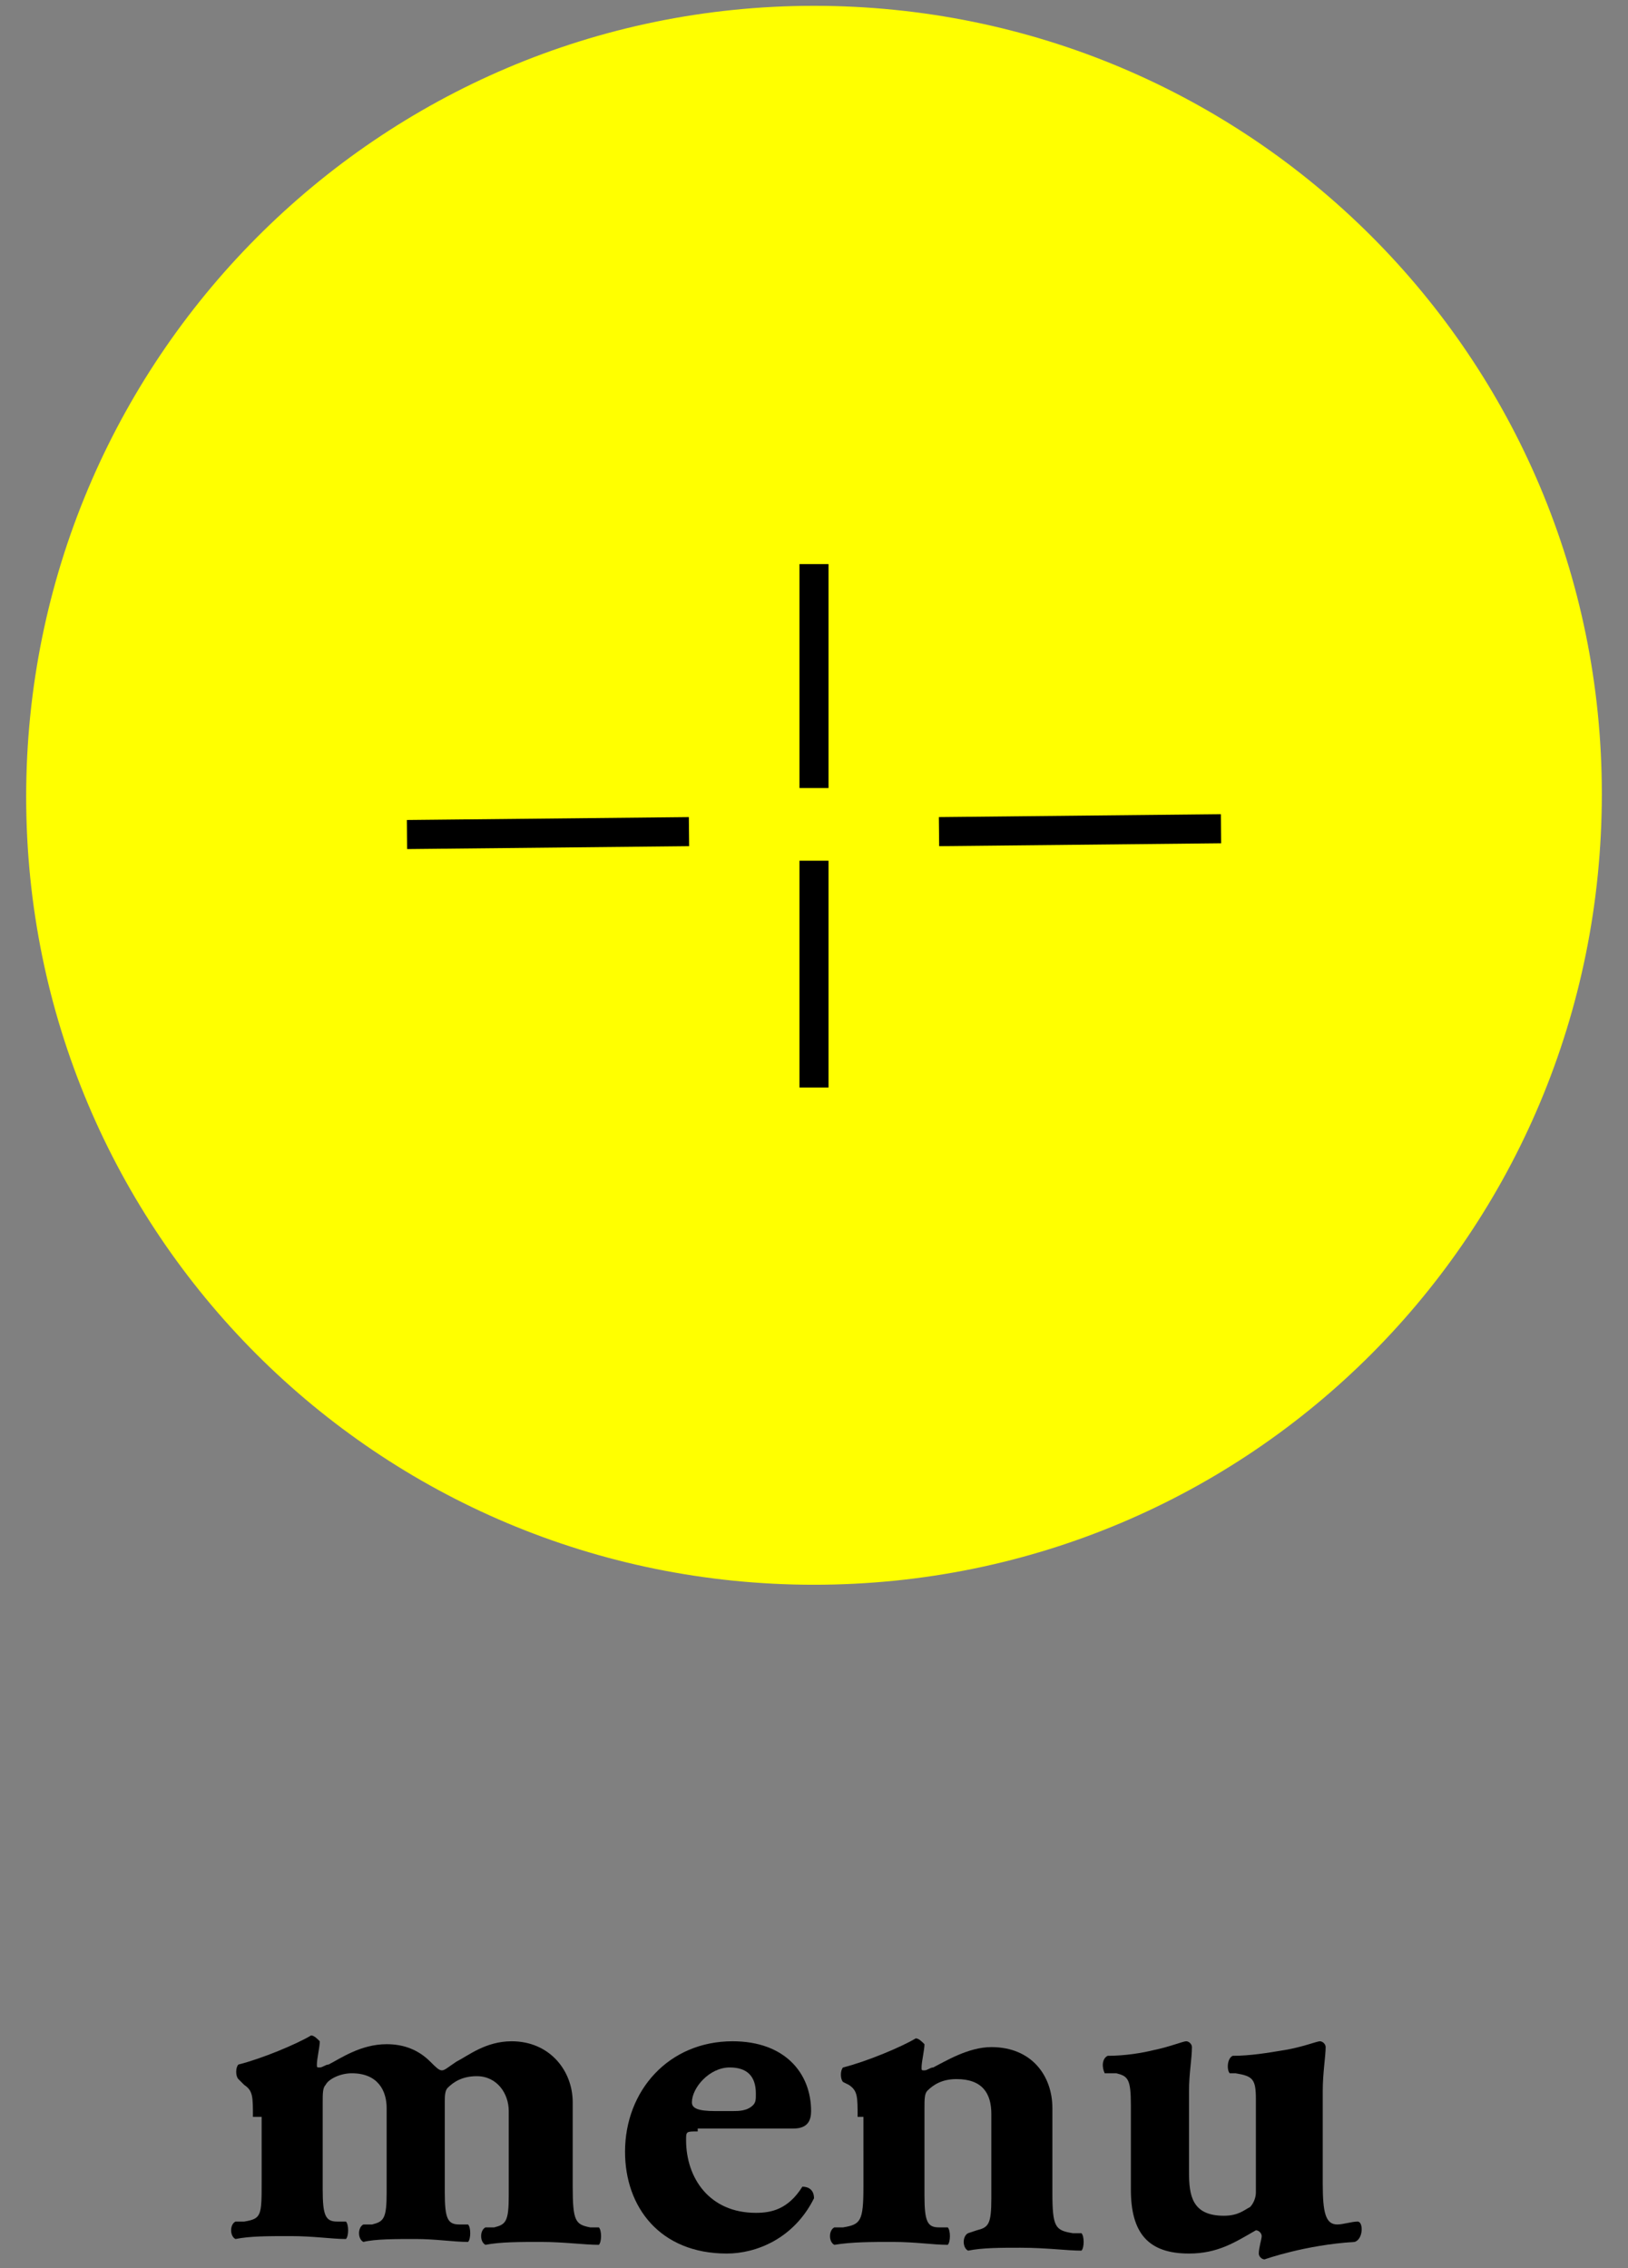 <?xml version="1.0" encoding="utf-8"?>
<!-- Generator: Adobe Illustrator 24.2.3, SVG Export Plug-In . SVG Version: 6.00 Build 0)  -->
<svg version="1.1" id="レイヤー_1" xmlns="http://www.w3.org/2000/svg" xmlns:xlink="http://www.w3.org/1999/xlink" x="0px"
	 y="0px" viewBox="0 0 56 78" style="enable-background:new 0 0 56 78;" xml:space="preserve">
<rect x="0" y="0" width="56" height="78" fill="#808080" stroke="none"/>
<style type="text/css">
	.st0 {
		fill:#FFFF00；
		-webkit-animation:blink 3.0s ease-in-out infinite alternate;
	    -moz-animation:blink 3.0s ease-in-out infinite alternate;
	    animation:blink 3.0s ease-in-out infinite alternate;
	}
	@-webkit-keyframes blink {
	    0% {fill:#FFFF00; opacity: 0;}
	    100% {fill:#FFFF00; opacity: 1;}
	}
	@-moz-keyframes blink {
	    0% {fill:#FFFF00; opacity: 0;}
	    100% {fill:#FFFF00; opacity: 1;}
	}
	@keyframes blink {
	    0% {fill:#FFFF00; opacity: 0;}
	    100% {fill:#FFFF00; opacity: 1;}
	}
	.st1{fill:none;stroke:#000000;stroke-miterlimit:10;}
</style>
<g>
	<path class="st0" d="M28,54.5L28,54.5c-15,0-27.1-12.1-27.1-27.1v0C0.9,12.4,13,0.2,28,0.2h0c15,0,27.1,12.1,27.1,27.1v0
		C55.1,42.4,43,54.5,28,54.5z"/>
	<g>
		<g>
			<path d="M8.7,72.8c0-0.7,0-0.9-0.3-1.1l-0.2-0.2c-0.1-0.1-0.1-0.4,0-0.5c0.8-0.2,2-0.7,2.5-1c0.1,0,0.2,0.1,0.3,0.2
				c0,0.2-0.1,0.6-0.1,0.8c0,0.1,0,0.1,0.1,0.1s0.2-0.1,0.3-0.1c0.4-0.2,1.1-0.7,2-0.7c0.6,0,1.1,0.2,1.5,0.6
				c0.2,0.2,0.3,0.3,0.4,0.3c0.1,0,0.2-0.1,0.5-0.3c0.4-0.2,1-0.7,1.9-0.7c1.3,0,2.1,1,2.1,2.1v2.9c0,1.2,0.1,1.3,0.6,1.4l0.3,0
				c0.1,0.1,0.1,0.5,0,0.6c-0.5,0-1.2-0.1-2-0.1c-0.7,0-1.4,0-1.9,0.1c-0.2-0.1-0.2-0.5,0-0.6l0.3,0c0.4-0.1,0.5-0.2,0.5-1.1v-2.9
				c0-0.6-0.4-1.2-1.1-1.2c-0.5,0-0.8,0.2-1,0.4c-0.1,0.1-0.1,0.3-0.1,0.5v3.1c0,0.9,0.1,1.1,0.5,1.1l0.3,0c0.1,0.1,0.1,0.5,0,0.6
				c-0.5,0-1.1-0.1-1.8-0.1c-0.7,0-1.4,0-1.8,0.1c-0.2-0.1-0.2-0.5,0-0.6l0.3,0c0.4-0.1,0.5-0.2,0.5-1.1v-2.9c0-0.6-0.3-1.2-1.2-1.2
				c-0.4,0-0.8,0.2-0.9,0.4c-0.1,0.1-0.1,0.3-0.1,0.6v3c0,0.9,0.1,1.1,0.5,1.1l0.3,0c0.1,0.1,0.1,0.5,0,0.6c-0.5,0-1.1-0.1-1.9-0.1
				c-0.8,0-1.4,0-1.9,0.1c-0.2-0.1-0.2-0.5,0-0.6l0.3,0c0.6-0.1,0.6-0.2,0.6-1.4V72.8z"/>
			<path d="M24,73.3c-0.4,0-0.4,0-0.4,0.3c0,1.3,0.8,2.5,2.4,2.5c0.5,0,1.1-0.1,1.6-0.9c0.2,0,0.4,0.1,0.4,0.4c-0.7,1.4-2,1.9-3,1.9
				c-2.3,0-3.5-1.6-3.5-3.5c0-2.1,1.5-3.8,3.7-3.8c1.8,0,2.7,1.1,2.7,2.4c0,0.3-0.1,0.6-0.6,0.6H24z M25.2,72.6c0.2,0,0.5,0,0.7-0.2
				c0.1-0.1,0.1-0.2,0.1-0.4c0-0.6-0.3-0.9-0.9-0.9c-0.7,0-1.3,0.7-1.3,1.2c0,0.2,0.2,0.3,0.8,0.3H25.2z"/>
			<path d="M29.5,72.8c0-0.7,0-0.9-0.3-1.1L29,71.6c-0.1-0.1-0.1-0.4,0-0.5c0.8-0.2,2-0.7,2.5-1c0.1,0,0.2,0.1,0.3,0.2
				c0,0.2-0.1,0.6-0.1,0.8c0,0.1,0,0.1,0.1,0.1s0.2-0.1,0.3-0.1c0.4-0.2,1.2-0.7,2-0.7c1.4,0,2.1,1,2.1,2.1v2.9
				c0,1.2,0.1,1.3,0.7,1.4l0.3,0c0.1,0.1,0.1,0.5,0,0.6c-0.5,0-1.2-0.1-2.1-0.1c-0.7,0-1.3,0-1.8,0.1c-0.2-0.1-0.2-0.5,0-0.6
				l0.3-0.1c0.4-0.1,0.5-0.2,0.5-1.1v-2.9c0-0.7-0.3-1.2-1.2-1.2c-0.5,0-0.8,0.2-1,0.4c-0.1,0.1-0.1,0.3-0.1,0.6v3
				c0,0.9,0.1,1.1,0.5,1.1l0.3,0c0.1,0.1,0.1,0.5,0,0.6c-0.5,0-1.1-0.1-1.9-0.1c-0.7,0-1.4,0-2,0.1c-0.2-0.1-0.2-0.5,0-0.6l0.3,0
				c0.6-0.1,0.7-0.2,0.7-1.4V72.8z"/>
			<path d="M45.5,75.1c0,1,0.1,1.4,0.5,1.4c0.2,0,0.5-0.1,0.7-0.1c0.2,0,0.2,0.6-0.1,0.7c-1.7,0.1-3.1,0.6-3.1,0.6
				c-0.1,0-0.2-0.1-0.2-0.2c0-0.2,0.1-0.5,0.1-0.6c0-0.1-0.1-0.2-0.2-0.2c-0.7,0.4-1.3,0.8-2.3,0.8c-1.4,0-2-0.7-2-2.2v-2.9
				c0-0.9-0.1-1-0.5-1.1L38,71.3c-0.1-0.2-0.1-0.5,0.1-0.6c0.6,0,1.2-0.1,1.6-0.2c0.5-0.1,1-0.3,1.1-0.3c0.1,0,0.2,0.1,0.2,0.2
				c0,0.4-0.1,0.9-0.1,1.5v2.8c0,0.8,0.1,1.5,1.2,1.5c0.5,0,0.7-0.2,0.9-0.3c0.1-0.1,0.2-0.3,0.2-0.5v-3.2c0-0.7-0.1-0.8-0.7-0.9
				l-0.2,0c-0.1-0.1-0.1-0.5,0.1-0.6c0.6,0,1.2-0.1,1.8-0.2c0.6-0.1,1.1-0.3,1.2-0.3c0.1,0,0.2,0.1,0.2,0.2c0,0.3-0.1,0.9-0.1,1.5
				V75.1z"/>
		</g>
	</g>
	<g>
		<line class="st1" x1="14" y1="28.7" x2="23.7" y2="28.6"/>
		<line class="st1" x1="32.3" y1="28.6" x2="42" y2="28.5"/>
	</g>
	<line class="st1" x1="28" y1="27.1" x2="28" y2="19.4"/>
	<line class="st1" x1="28" y1="37.4" x2="28" y2="29.6"/>
</g>
</svg>
